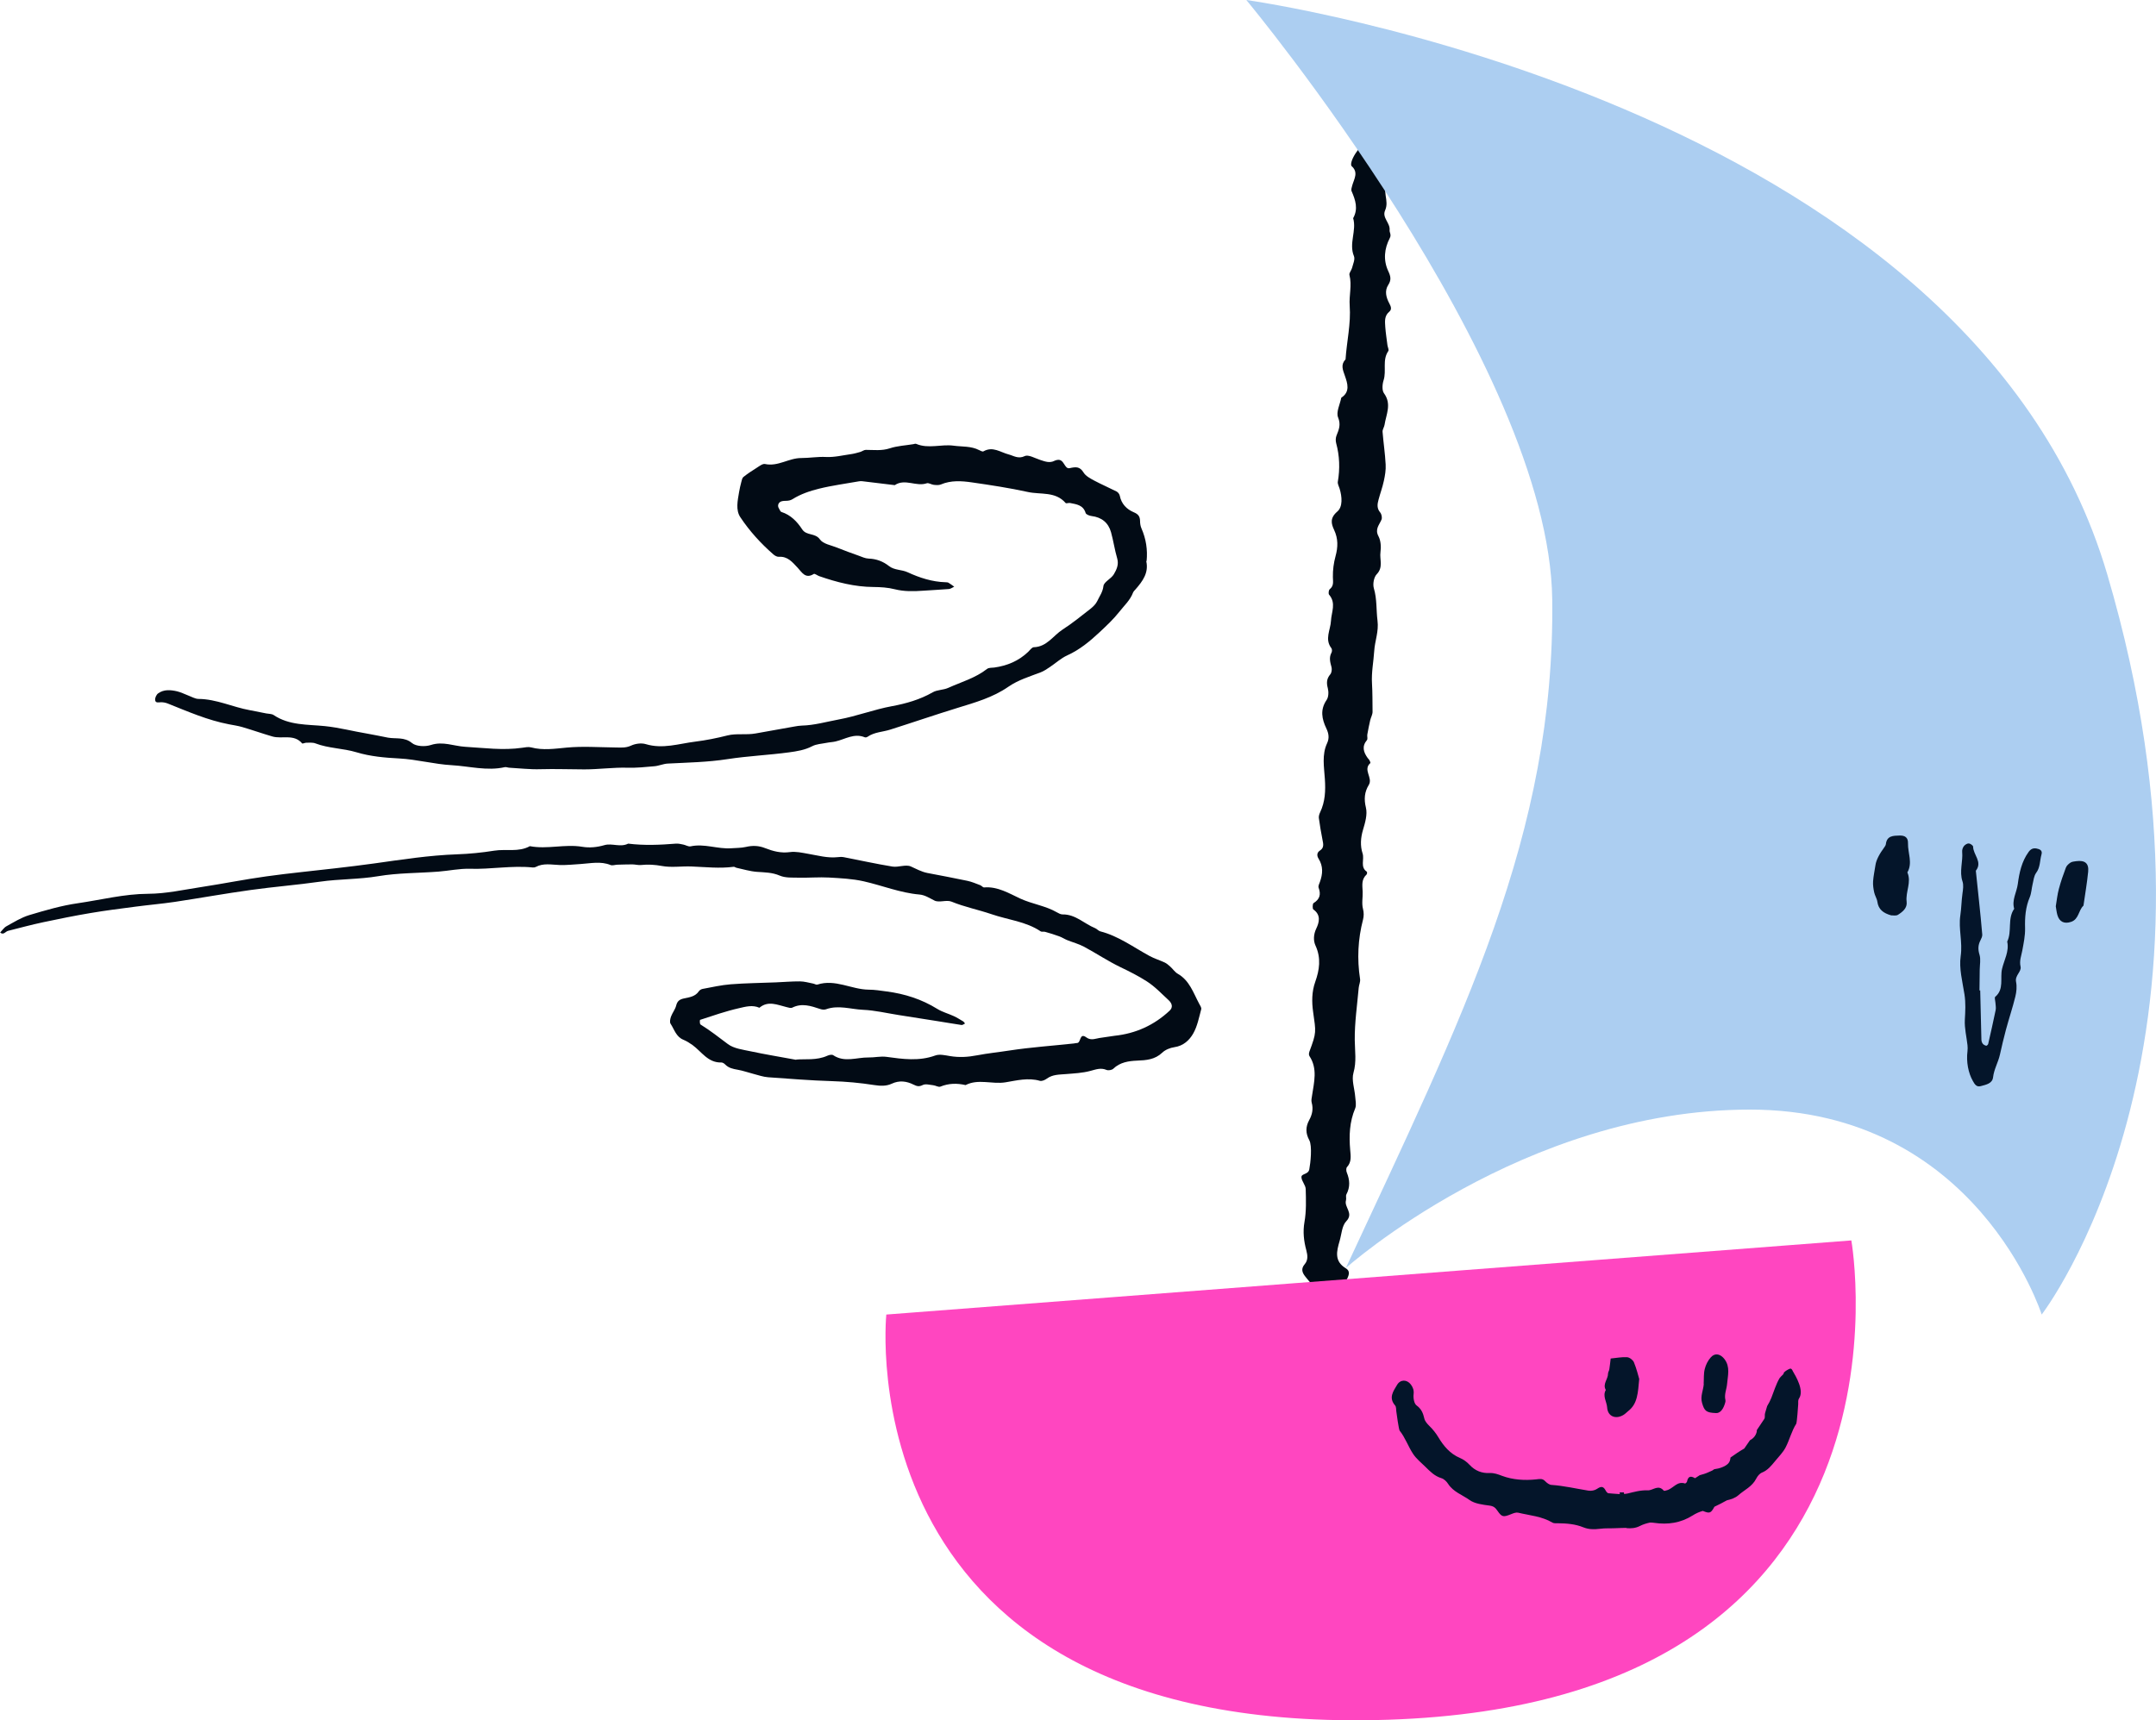 <?xml version="1.0" encoding="UTF-8"?><svg id="Capa_2" xmlns="http://www.w3.org/2000/svg" viewBox="0 0 348.95 278.51"><defs><style>.cls-1{fill:#020b15;}.cls-1,.cls-2,.cls-3,.cls-4{stroke-width:0px;}.cls-2{fill:#ff46c0;}.cls-3{fill:#04152a;}.cls-4{fill:#accef1;}</style></defs><g id="Capa_1-2"><path class="cls-1" d="M224.17,29.51c.03.72-.01,1.45.1,2.15.13.82.27,1.59-.09,2.4-.53,1.2.85,2.02.73,3.21-.04.36.32.72.03,1.27-.89,1.71-1.08,3.57-.25,5.35.39.83.53,1.42,0,2.24-.63.97-.34,2.04.18,3.01.25.47.44.94-.02,1.33-.83.69-.69,1.61-.64,2.48.07.98.23,1.95.35,2.93.04.32.27.75.14.95-1.01,1.46-.27,3.18-.76,4.72-.21.65-.29,1.64.06,2.12,1.28,1.75.35,3.41.09,5.11-.06.38-.35.76-.32,1.13.14,1.77.41,3.52.5,5.29.05.88-.1,1.78-.29,2.65-.22,1.03-.59,2.02-.86,3.04-.2.72-.3,1.41.27,2.08.22.26.34.83.21,1.15-.36.87-1.11,1.54-.49,2.7.38.72.44,1.74.32,2.58-.16,1.17.49,2.43-.6,3.56-.47.48-.67,1.6-.47,2.28.52,1.74.37,3.5.59,5.23.23,1.78-.43,3.29-.53,4.92-.11,1.74-.47,3.46-.36,5.27.09,1.49.07,3.05.09,4.58,0,.45-.27.9-.38,1.36-.18.77-.33,1.55-.47,2.32-.05.3.1.71-.06.9-.86,1.03-.55,1.96.12,2.9.1.13.23.24.3.38.07.14.18.39.13.44-1.25,1.1.46,2.38-.25,3.54-.7,1.14-.8,2.3-.46,3.69.26,1.09-.13,2.42-.47,3.56-.39,1.31-.48,2.6-.07,3.85.31.97-.43,2.18.68,2.95.07.05.05.36-.03.44-.87.81-.69,1.72-.64,2.81.04.9-.19,1.84.06,2.8.14.53.14,1.16,0,1.69-.83,3.19-.98,6.39-.48,9.64.07.45-.18.94-.22,1.41-.25,2.82-.67,5.65-.64,8.48.02,1.78.31,3.48-.21,5.29-.33,1.16.18,2.55.28,3.84.05.64.22,1.37,0,1.91-.92,2.18-1.01,4.42-.81,6.72.08.97.26,1.95-.52,2.79-.15.16-.14.62-.03.87.49,1.2.57,2.36-.06,3.54-.14.26.02.66-.07.97-.34,1.11,1.31,2.08.04,3.39-.7.73-.75,2.09-1.07,3.18-.48,1.65-.91,3.28,1,4.43.67.4.58.97.22,1.69-.42.84-.7,1.68-1.78,1.8-1.22.13-2.48.28-3.52-.56-.57-.46-1.04-1.04-1.49-1.61-.47-.6-.73-1.22-.09-1.97.56-.65.5-1.4.27-2.27-.4-1.47-.58-2.97-.3-4.57.31-1.74.25-3.57.2-5.35-.02-.64-.67-1.27-.69-1.91-.02-.61,1.1-.4,1.27-1.26.2-1.02.5-3.81,0-4.73-.61-1.12-.61-2.15-.02-3.24.49-.89.7-1.81.41-2.84-.1-.35,0-.77.06-1.15.32-2.16.93-4.34-.43-6.4-.11-.17-.08-.5,0-.71,1.18-3.16,1.06-3.14.6-6.44-.22-1.57-.23-3.24.34-4.84.69-1.93.98-3.85.05-5.88-.36-.77-.35-1.79.13-2.78.46-.96.79-2.19-.48-3.07-.16-.11-.14-.93.03-1.03,1.02-.63,1.22-1.42.82-2.5-.09-.25.09-.63.21-.93.47-1.29.55-2.55-.22-3.77-.29-.47-.29-.97.21-1.3.72-.46.56-1.08.43-1.74-.23-1.17-.43-2.35-.59-3.53-.04-.29.07-.64.2-.92.83-1.74.9-3.51.77-5.43-.12-1.9-.51-3.91.37-5.78.38-.81.25-1.59-.12-2.36-.74-1.55-1.05-3.05.04-4.64.32-.47.34-1.31.19-1.89-.23-.87-.2-1.54.4-2.25.22-.26.29-.8.2-1.15-.22-.81-.44-1.57,0-2.37.1-.18.1-.55-.02-.71-1.13-1.47-.14-2.96-.07-4.43.07-1.41.87-2.87-.3-4.23-.14-.16-.08-.75.1-.89.7-.57.52-1.22.51-1.98-.02-1.12.13-2.28.43-3.37.4-1.47.44-2.82-.23-4.25-.47-1-.71-1.92.51-2.97.91-.77.78-2.4.38-3.71-.11-.37-.35-.78-.29-1.12.36-2.11.29-4.18-.27-6.25-.1-.37-.09-.85.05-1.21.38-.97.75-1.75.26-2.96-.35-.85.31-2.11.52-3.19,1.49-.95.99-2.36.59-3.52-.35-1-.72-1.82.1-2.69.19-2.9.89-5.75.67-8.71-.12-1.62.39-3.28-.04-4.95-.08-.32.32-.74.42-1.13.16-.63.52-1.4.31-1.91-.86-2.07.46-4.12-.13-6.15.85-1.51.37-2.94-.25-4.37-.11-.25.02-.62.1-.92.3-1.06,1.05-2.13-.1-3.14-.05-.05-.07-.15-.08-.23-.06-1.22,2.19-4.14,3.37-4.18.44-.01,1.01.47,1.3.89.25.36.18.95.28,1.43.16.87.11,1.74.63,2.58.34.55.23,1.39.32,2.09l-.37.03Z"/><path class="cls-1" d="M185.52,90.83c.43,1.89-.57,3.25-1.72,4.57-.15.17-.34.34-.42.55-.47,1.24-1.43,2.09-2.21,3.09-.97,1.23-2.09,2.27-3.2,3.31-1.57,1.47-3.22,2.84-5.23,3.75-1.02.46-1.88,1.27-2.83,1.9-.47.31-.94.64-1.46.84-1.8.69-3.64,1.23-5.26,2.35-2.49,1.73-5.37,2.54-8.23,3.42-3.64,1.12-7.24,2.36-10.87,3.51-1.22.39-2.56.39-3.66,1.15-.12.09-.35.15-.47.09-1.72-.7-3.17.32-4.73.68-.47.11-.96.12-1.44.22-.79.16-1.65.19-2.34.55-1.19.62-2.48.82-3.73.99-3.31.45-6.67.59-9.97,1.1-3.22.5-6.45.55-9.69.72-.72.04-1.42.37-2.14.43-1.44.13-2.89.28-4.32.24-2.35-.07-4.68.27-7.03.27-2.35,0-4.71-.1-7.06-.03-1.69.06-3.39-.15-5.08-.24-.24-.01-.5-.14-.73-.09-2.89.65-5.75-.16-8.6-.32-2.84-.16-5.65-.94-8.5-1.09-2.35-.12-4.68-.33-6.9-1-2.19-.66-4.51-.62-6.65-1.44-.44-.17-.97-.1-1.46-.11-.24,0-.61.2-.69.11-1.34-1.58-3.24-.66-4.82-1.12-1.64-.48-3.25-1.05-4.89-1.53-.69-.2-1.42-.3-2.13-.44-3.45-.66-6.64-2.06-9.87-3.35-.35-.14-.76-.23-1.14-.22-.41.01-.91.17-.94-.4-.02-.35.21-.84.49-1.04.93-.67,2.02-.57,3.06-.33.63.15,1.23.46,1.84.69.54.2,1.08.53,1.62.54,2.92.02,5.54,1.33,8.34,1.83.88.16,1.76.35,2.64.52.4.08.87.05,1.19.26,2.52,1.7,5.49,1.51,8.27,1.79,2.36.24,4.63.85,6.94,1.23,1.1.18,2.2.44,3.3.64,1.27.23,2.65-.15,3.89.88.67.55,2.14.61,3.05.31,1.95-.64,3.7.18,5.53.29,3.08.18,6.15.61,9.24.16.48-.07,1.01-.18,1.46-.06,1.93.51,3.81.21,5.76.03,2.57-.24,5.18-.05,7.78-.02.89,0,1.73.12,2.63-.3.69-.32,1.66-.46,2.38-.24,2.74.83,5.34-.07,7.98-.4,1.77-.22,3.51-.57,5.25-1.01,1.42-.36,3.03-.04,4.55-.32,2.09-.38,4.18-.75,6.27-1.12.4-.07.8-.14,1.19-.15,2.04-.05,3.99-.62,5.98-.99,2.94-.54,5.71-1.62,8.65-2.16,2.23-.41,4.52-1.06,6.57-2.24.73-.42,1.71-.36,2.49-.71,2.13-.96,4.42-1.6,6.31-3.08.28-.22.77-.17,1.16-.22,2.08-.29,3.94-1.06,5.48-2.53.29-.28.61-.75.92-.76,2.12-.06,3.14-1.88,4.66-2.86,1.57-1.01,3.02-2.19,4.49-3.34.44-.35.89-.78,1.12-1.27.36-.78.89-1.45,1-2.43.08-.69,1.26-1.18,1.69-1.92.43-.73.83-1.55.54-2.55-.41-1.39-.61-2.85-1-4.25-.44-1.56-1.53-2.42-3.15-2.62-.35-.04-.89-.25-.96-.49-.39-1.3-1.48-1.41-2.52-1.62-.23-.05-.62.12-.72,0-1.65-1.91-4.04-1.33-6.1-1.78-3-.66-6.05-1.12-9.1-1.56-1.67-.24-3.36-.35-4.99.34-.33.14-.77.1-1.15.06-.39-.04-.83-.36-1.14-.25-1.71.59-3.52-.82-5.17.3-1.77-.22-3.53-.43-5.3-.64-.16-.02-.33,0-.49.02-2.17.39-4.36.67-6.49,1.2-1.47.36-2.98.88-4.25,1.68-.67.42-1.22.19-1.8.36-.5.15-.71.69-.43,1.13.13.21.23.53.41.59,1.51.48,2.55,1.57,3.36,2.81.7,1.08,2.11.54,2.88,1.64.52.74,1.83.94,2.81,1.34,1.13.46,2.28.87,3.43,1.28.53.19,1.08.46,1.63.48,1.26.04,2.34.45,3.32,1.22.87.68,2.03.54,3.02,1,1.92.89,3.96,1.55,6.13,1.61.16,0,.35.01.48.09.32.19.61.42.91.63-.29.13-.56.35-.86.38-1.39.12-2.78.16-4.16.27-1.55.11-3.08.15-4.62-.24-1.1-.28-2.27-.35-3.42-.36-3.06-.02-5.95-.77-8.8-1.76-.3-.11-.72-.45-.87-.35-1.36.86-1.93-.29-2.61-1.01-.85-.9-1.61-1.87-3.05-1.77-.28.02-.64-.18-.87-.38-2.04-1.78-3.86-3.78-5.35-6.02-.79-1.18-.44-2.69-.21-4.07.09-.55.22-1.09.36-1.63.08-.29.14-.66.34-.82.69-.55,1.44-1.04,2.19-1.51.41-.26.94-.68,1.32-.59,2.1.45,3.84-.98,5.87-.97,1.32,0,2.64-.24,3.99-.17,1.36.07,2.74-.28,4.11-.47.48-.07.95-.21,1.42-.34.31-.09.61-.34.91-.34,1.3,0,2.57.18,3.88-.25,1.21-.4,2.53-.46,3.8-.67.16-.03.35-.11.48-.05,1.99.84,4.05.02,6.04.29,1.38.19,2.84.04,4.15.72.21.11.54.28.69.2,1.53-.87,2.75.16,4.12.51.76.2,1.52.76,2.56.26.6-.29,1.65.34,2.49.61.79.26,1.55.57,2.37.13.14-.08.31-.1.47-.13,1.09-.15,1.08,1.53,1.94,1.34,1-.22,1.64-.3,2.26.71.35.57,1.09.96,1.72,1.3,1.18.63,2.42,1.16,3.62,1.77.24.12.47.43.52.69.26,1.32,1.12,2.19,2.26,2.67.75.31,1.01.7,1.02,1.43,0,.4.07.83.23,1.19.74,1.69,1.01,3.44.83,5.28Z"/><path class="cls-1" d="M128.87,171.54c1.39-.13,3.28.18,5.06-.63.27-.12.72-.22.92-.08,1.85,1.24,3.81.34,5.72.37.97.02,1.96-.23,2.9-.1,2.65.36,5.26.74,7.9-.22.7-.26,1.62-.03,2.42.1,1.47.24,2.87.16,4.36-.13,1.72-.33,3.52-.51,5.25-.78,3.47-.53,6.95-.76,10.43-1.14.16-.02.32-.07.48-.07.69,0,.36-1.77,1.53-.9.79.58,1.58.13,2.36.05.73-.08,1.45-.24,2.18-.32,3.43-.36,6.41-1.71,8.93-4.07.53-.5.45-1.12-.16-1.69-1.15-1.06-2.21-2.2-3.55-3.06-1.36-.87-2.77-1.58-4.23-2.28-2.04-.98-3.93-2.25-5.92-3.32-.85-.45-1.8-.7-2.7-1.06-.45-.18-.86-.46-1.31-.62-.75-.28-1.52-.51-2.29-.73-.23-.07-.54.04-.72-.08-2.4-1.61-5.29-1.86-7.93-2.77-2.14-.73-4.38-1.17-6.5-2.04-.81-.33-2,.21-2.75-.17-.8-.4-1.57-.91-2.44-.98-3.12-.27-6.01-1.46-9.02-2.14-1.82-.41-3.73-.5-5.61-.61-1.62-.09-3.25.06-4.88.02-1.04-.02-2.18.06-3.09-.33-1.23-.53-2.43-.52-3.69-.61-1.12-.08-2.21-.42-3.32-.66-.16-.03-.31-.18-.45-.16-2.27.3-4.54.04-6.81-.05-1.6-.07-3.25.21-4.8-.08-1.16-.21-2.24-.28-3.38-.16-.47.05-.95-.1-1.43-.1-.8,0-1.6.03-2.4.05-.38.01-.81.18-1.12.05-1.6-.65-3.22-.26-4.83-.16-1.14.07-2.29.2-3.42.16-1.3-.04-2.61-.35-3.85.32-.14.07-.32.1-.48.08-3.4-.35-6.78.32-10.18.21-1.69-.05-3.39.33-5.09.46-3.25.25-6.54.2-9.74.74-3.14.53-6.3.44-9.43.89-3.71.53-7.46.82-11.18,1.34-4.12.57-8.21,1.31-12.32,1.93-2.1.31-4.22.49-6.33.77-2.43.32-4.86.62-7.27,1.03-2.57.43-5.13.95-7.68,1.49-1.92.41-3.81.92-5.71,1.4-.42.11-.72.74-1.27.27.33-.34.61-.79,1.01-1.01,1.2-.66,2.4-1.42,3.7-1.81,2.58-.77,5.19-1.54,7.85-1.92,3.79-.55,7.5-1.51,11.39-1.53,2.91-.01,5.81-.67,8.71-1.11,3.48-.53,6.93-1.23,10.42-1.71,3.71-.52,7.45-.87,11.18-1.31,2.11-.25,4.22-.49,6.32-.79,4.43-.62,8.84-1.31,13.34-1.47,2-.07,4.05-.27,6.04-.59,1.92-.31,3.95.28,5.77-.73,2.82.54,5.65-.37,8.48.1,1.18.2,2.39.08,3.6-.27,1.22-.35,2.58.4,3.83-.24,2.58.32,5.15.21,7.73,0,.39-.03.8.07,1.19.15.4.08.82.36,1.17.29,2.23-.49,4.37.46,6.57.31.81-.06,1.63-.04,2.41-.22,1.07-.25,2.08-.21,3.08.19,1.3.51,2.58.85,4.03.65.94-.13,1.95.1,2.91.27,1.6.27,3.17.73,4.82.55.32-.04.66-.06.98,0,2.63.51,5.24,1.09,7.87,1.52.97.16,2.15-.38,2.98-.02.88.39,1.72.87,2.69,1.06,2.16.42,4.32.81,6.47,1.27.71.15,1.4.45,2.09.71.22.08.43.38.62.36,2.18-.19,4.05.97,5.84,1.8,1.95.9,4.09,1.16,5.94,2.23.28.16.61.34.91.34,2.1-.04,3.51,1.51,5.29,2.23.29.12.52.43.82.51,2.96.76,5.38,2.58,8,4,.78.42,1.64.68,2.44,1.05.33.16.62.42.9.67.41.37.73.87,1.19,1.14,1.92,1.09,2.53,3.09,3.48,4.86.15.28.4.64.33.89-.36,1.33-.62,2.74-1.29,3.92-.62,1.09-1.59,2.01-3.04,2.22-.7.1-1.49.42-1.99.9-1.18,1.12-2.58,1.22-4.06,1.28-1.38.06-2.76.26-3.85,1.31-.23.22-.81.32-1.11.19-.92-.38-1.69-.08-2.59.16-1.29.35-2.66.41-4,.52-1.06.09-2.12.05-3.05.73-.31.23-.81.45-1.13.36-1.89-.55-3.8-.05-5.56.24-2.17.36-4.4-.62-6.47.45-1.39-.32-2.73-.3-4.08.25-.31.12-.77-.19-1.17-.23-.56-.06-1.22-.25-1.66-.04-.6.3-.94.23-1.52-.06-1.1-.55-2.28-.73-3.53-.14-.88.41-1.84.37-2.86.21-2.24-.35-4.52-.56-6.79-.63-3.46-.1-6.91-.39-10.36-.63-.79-.06-1.57-.34-2.35-.54-.86-.22-1.71-.53-2.58-.68-.75-.13-1.43-.27-1.99-.83-.16-.17-.43-.35-.64-.34-2.17.06-3.19-1.75-4.66-2.82-.46-.33-.95-.64-1.48-.86-1.19-.48-1.47-1.68-2.08-2.6-.17-.26-.05-.81.08-1.17.23-.61.68-1.15.83-1.77.19-.76.59-1.01,1.31-1.16.86-.18,1.79-.3,2.36-1.15.12-.18.38-.34.6-.38,1.52-.28,3.03-.63,4.57-.75,2.42-.19,4.86-.21,7.29-.31,1.3-.05,2.6-.17,3.9-.16.71,0,1.42.22,2.12.35.24.04.5.23.7.17,2.89-.94,5.51.79,8.3.82.97,0,1.94.16,2.91.29,2.93.38,5.68,1.26,8.21,2.83.82.51,1.8.76,2.68,1.17.52.24,1,.55,1.49.84.13.08.21.23.31.35-.19.09-.39.27-.57.24-1.29-.19-2.58-.42-3.87-.62-2.1-.34-4.19-.66-6.29-.99-1.93-.3-3.86-.77-5.8-.85-1.98-.09-3.98-.81-5.98-.08-.28.1-.65.05-.94-.05-1.48-.49-2.95-1-4.51-.22-.24.12-.63-.01-.94-.09-1.47-.35-2.95-1.09-4.38.11-1.11-.5-2.26-.17-3.3.07-2.13.48-4.21,1.21-6.3,1.89-.06.02-.07.66.07.75,1.55.96,2.98,2.08,4.43,3.17.97.73,2.42.9,3.68,1.17,2.29.49,4.61.87,7.38,1.38Z"/><path class="cls-4" d="M217.81,205.32c18.93-40.73,33.89-70.14,33.42-108.26S201.72,0,201.72,0c0,0,116.69,16.14,139.33,92.95s-10.6,119.87-10.6,119.87c0,0-10.53-33.18-47.23-33.18s-65.42,25.67-65.42,25.67Z"/><path class="cls-3" d="M320.5,160.39c.06,2.63.12,5.26.19,7.88,0,.24.07.51.21.69.12.17.36.29.57.34.08.02.3-.17.32-.29.42-1.83.83-3.65,1.21-5.49.08-.38-.02-.8-.04-1.21-.02-.32-.18-.81-.03-.93,1.47-1.23.76-3.02,1.1-4.51.33-1.44,1.19-2.84.84-4.43.81-1.68,0-3.7,1.13-5.31-.42-1.41.4-2.66.58-4,.24-1.83.63-3.67,1.77-5.23.34-.46.74-.63,1.26-.53.49.1,1,.28.81.95-.29,1-.18,2.08-.87,3-.36.48-.42,1.2-.57,1.82-.17.7-.19,1.46-.46,2.11-.69,1.62-.81,3.28-.76,5.02.03,1.2-.23,2.42-.45,3.62-.16.86-.5,1.64-.28,2.61.18.81-.94,1.41-.73,2.45.16.77.07,1.64-.12,2.41-.44,1.8-1.04,3.57-1.52,5.36-.36,1.33-.67,2.68-.97,4.02-.28,1.25-.96,2.36-1.11,3.67-.12,1.03-1.16,1.2-2,1.43-.7.19-.98-.32-1.28-.85-.73-1.28-1.08-3.09-.86-4.81.04-.32.03-.65,0-.97-.15-1.36-.5-2.74-.43-4.09.08-1.39.16-2.74-.06-4.14-.32-2.06-.9-4.2-.61-6.19.33-2.27-.38-4.43-.06-6.58.18-1.19.18-2.39.35-3.57.09-.64.2-1.36,0-1.95-.54-1.62.1-3.21-.05-4.81-.03-.3.1-.67.29-.91.18-.22.53-.44.79-.42.25.02.69.34.69.52.01,1.32,1.57,2.47.44,3.9.18,1.68.36,3.36.53,5.04.18,1.77.37,3.53.51,5.3.02.3-.15.64-.29.92-.4.77-.42,1.49-.15,2.35.22.74.04,1.59.03,2.4-.01,1.12-.02,2.25-.04,3.37.05,0,.09,0,.14,0Z"/><path class="cls-3" d="M306.14,148.21c-1.35-.37-2.11-.98-2.29-2.23-.07-.51-.4-.98-.51-1.5-.13-.59-.22-1.21-.18-1.8.06-.89.26-1.76.39-2.65.11-.76.61-1.76,1.45-2.89.1-.14.21-.31.23-.48.16-1.39,1.23-1.36,2.21-1.39.91-.03,1.4.35,1.37,1.25-.04,1.57.79,3.17-.1,4.72.7,1.6-.32,3.15-.12,4.74.13,1.03-.65,1.64-1.4,2.12-.31.2-.84.08-1.06.09Z"/><path class="cls-3" d="M332.73,146.73c.16-.94.25-1.9.5-2.82.31-1.16.7-2.3,1.13-3.43.12-.33.44-.62.74-.82.26-.17.62-.19.94-.24,1.41-.18,2.07.34,1.93,1.72-.18,1.83-.5,3.65-.76,5.48-.82.75-.73,2.19-1.99,2.62-1.1.38-1.91.01-2.23-1.1-.13-.46-.18-.94-.26-1.42Z"/><path class="cls-2" d="M143.46,212.82l156.18-12s13.31,74.72-74.97,77.6-81.22-65.59-81.22-65.59Z"/><path class="cls-3" d="M290.12,221.86c-.14-.24-.26-.31-.38-.28,0,0,0,0,0-.01-.39.15-.72.36-1,.62-.03.13-.08.26-.14.32-.21.19-.39.39-.57.6-.58.97-.92,2.16-1.33,3.18-.19.48-.42.92-.68,1.34-.11.38-.22.76-.34,1.14-.1.3.03.71-.13.95-.4.61-.81,1.21-1.21,1.81,0,.07,0,.13,0,.2-.12.64-.54,1.15-1.1,1.43-.31.45-.62.9-.93,1.35-.77.44-1.5.94-2.23,1.46-.03.37-.12.71-.37.97-.51.52-1.48.83-2.26.92-.1.07-.21.14-.31.21-.19.08-.38.17-.58.26-.47.22-.96.37-1.46.5-.25.17-.5.33-.76.49-.68-.41-1.11-.35-1.3.55-.02.09-.15.22-.24.28,0,0-.01,0-.02,0-.03.01-.05.02-.06.02-1.21-.41-1.84.68-2.75,1.04-.15.04-.29.09-.44.13-.12.02-.22.03-.25-.01-.89-1.06-1.74-.02-2.57-.05-1.18-.05-2.18.25-3.27.51-.18.04-.38.06-.57.08-.03-.08-.04-.17-.03-.26-.24,0-.47,0-.71,0,.02.09.04.18.05.28-.62-.02-1.24-.1-1.86-.14-.17-.01-.37-.29-.47-.49-.38-.7-.78-.62-1.38-.21-.36.25-.93.35-1.37.28-2-.32-3.97-.79-6-.93-.35-.02-.74-.32-1.01-.6-.47-.49-.89-.35-1.5-.29-1.84.19-3.74.07-5.46-.57-.69-.26-1.28-.49-2.01-.46-1.28.06-2.37-.36-3.27-1.33-.42-.46-.98-.87-1.55-1.11-1.6-.67-2.66-1.95-3.48-3.32-.43-.72-.9-1.3-1.48-1.87-.34-.34-.71-.75-.81-1.19-.2-.87-.47-1.55-1.26-2.13-.4-.29-.55-1.21-.48-1.8.08-.65-.1-1.12-.44-1.58-.64-.85-1.7-.84-2.23.05-.62,1.04-1.41,2.09-.32,3.34.18.21.16.61.19.93.03.33.41,2.97.54,3.14.92,1.15,1.38,2.56,2.18,3.77.53.8,1.3,1.41,1.98,2.08.8.79,1.5,1.51,2.6,1.85.43.13.85.54,1.1.94.84,1.29,2.29,1.76,3.45,2.59.86.62,2.13.76,3.24.91.66.09.94.33,1.3.86.72,1.05.97,1.02,2.24.51.35-.14.77-.3,1.1-.22,1.87.45,3.84.58,5.55,1.61.24.14.6.09.91.1,1.4.02,2.77.12,4.09.66.84.34,1.72.36,2.63.24.94-.13,1.94-.05,2.86-.11.49-.03.99-.03,1.49-.04,0,.01,0,.03,0,.04.74.07,1.46.01,2.13-.33.54-.28,1.1-.45,1.67-.57.22,0,.45,0,.65.04,2.24.33,4.33.03,6.27-1.2.5-.32,1.06-.57,1.63-.73,1.06.43,1.29.42,1.85-.62.01-.02.02-.04.04-.06.68-.32,1.35-.66,2-1.03.69-.16,1.36-.38,1.86-.82.97-.87,2.23-1.38,2.9-2.7.2-.4.55-.82.92-.97.95-.38,1.52-1.12,2.19-1.93.56-.69,1.21-1.32,1.64-2.14.64-1.23.97-2.66,1.72-3.83.11-.17.31-2.82.32-3.15,0-.32-.03-.72.12-.93.89-1.28-.45-3.53-1.05-4.55Z"/><path class="cls-3" d="M265.31,223.24c-.21,2.26-.26,3.99-1.74,5.17-.26.2-.48.45-.76.63-1.26.8-2.59.31-2.69-1.16-.06-.95-.78-1.86-.22-2.85-.56-.97.37-1.74.36-2.64,0-.23.17-.46.21-.7.09-.58.15-1.17.22-1.75.89-.08,1.79-.27,2.67-.21.4.03.95.46,1.1.84.43,1.04.69,2.15.85,2.68Z"/><path class="cls-3" d="M275.74,224.04c.05-.81-.02-1.65.18-2.42.17-.68.52-1.38.99-1.89.7-.77,1.58-.51,2.21.32.95,1.27.52,2.67.41,4-.07.87-.49,1.7-.27,2.61.05.21-.05.48-.12.7-.32.95-.82,1.44-1.4,1.41-1.6-.06-1.88-.34-2.26-1.64-.32-1.09.22-2.07.28-3.1Z"/></g></svg>